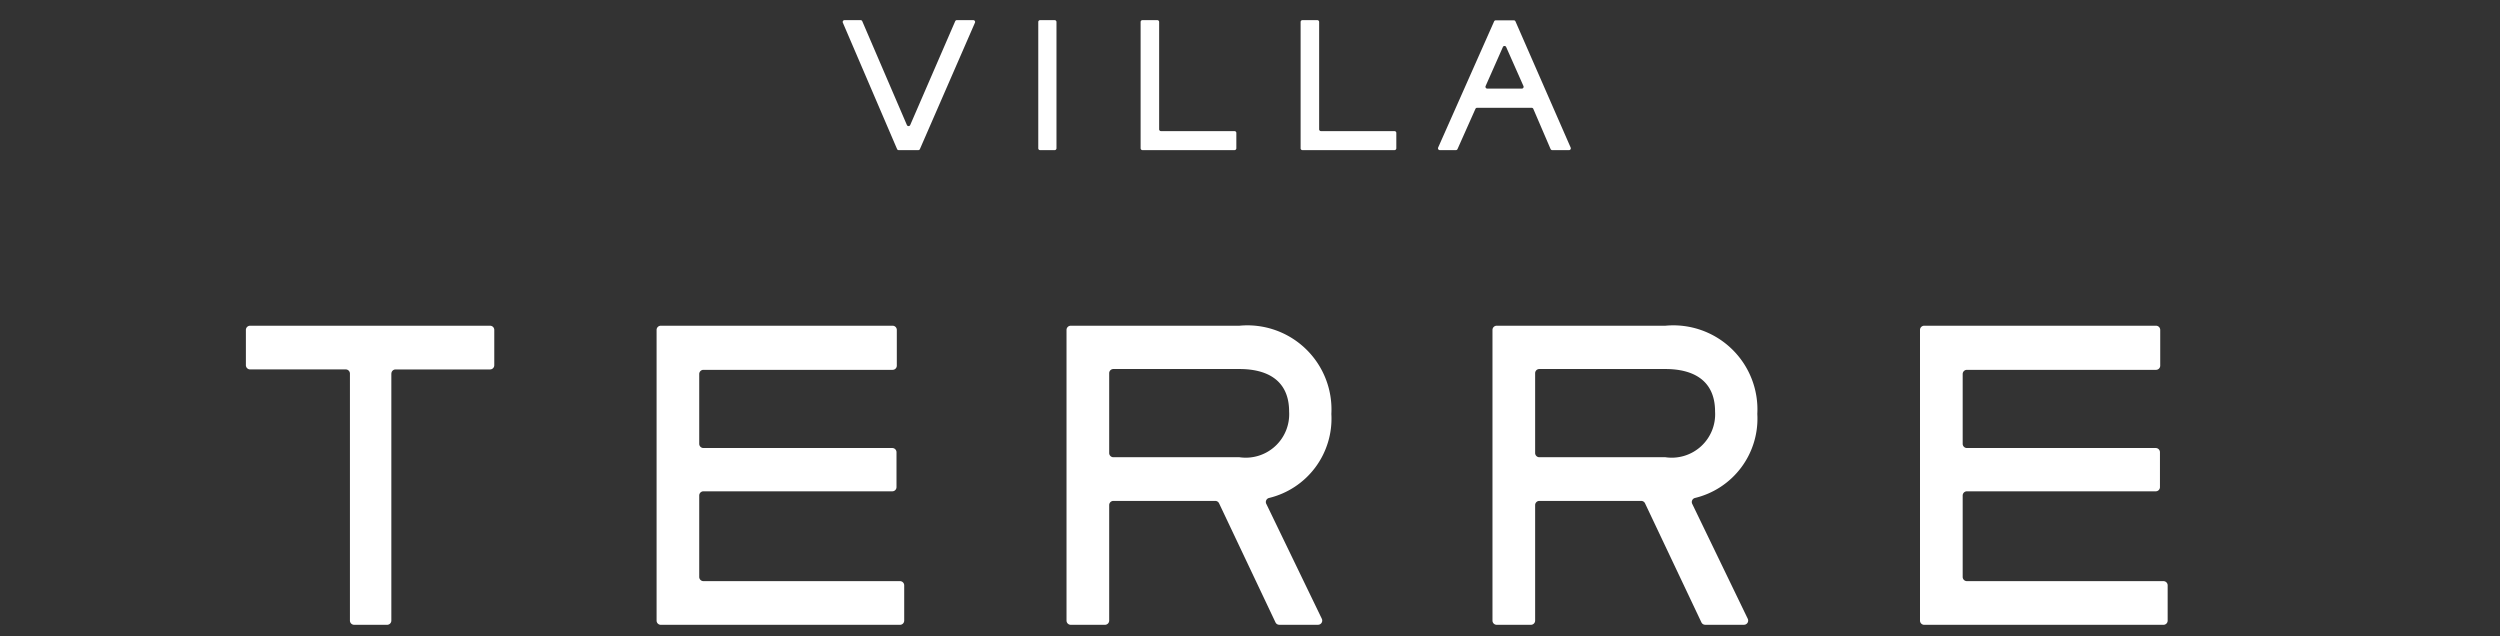 <svg xmlns="http://www.w3.org/2000/svg" xmlns:xlink="http://www.w3.org/1999/xlink" width="110" height="28" viewBox="0 0 110 28">
  <rect x="0" y="0" width="110" height="28" fill="#333333" stroke="none"/>
  <defs>
    <clipPath id="clip-path">
      <rect id="사각형_734" data-name="사각형 734" width="84.556" height="26.605" fill="#fff"/>
    </clipPath>
  </defs>
  <g id="terre_logo" transform="translate(-1.24)">
    <g id="그룹_208" data-name="그룹 208" transform="translate(12.059 0.886)" clip-path="url(#clip-path)">
      <path id="패스_449" data-name="패스 449" d="M205.069,5.72h-.859a.081.081,0,0,1-.074-.049L201.751.112A.08.08,0,0,1,201.825,0h.708a.079.079,0,0,1,.073.049l1.963,4.565a.08.08,0,0,0,.147,0L206.694.049A.081.081,0,0,1,206.767,0h.723a.08.08,0,0,1,.074.113l-2.421,5.558a.079.079,0,0,1-.073.049" transform="translate(-175.485 0)" fill="#fff"/>
      <path id="패스_450" data-name="패스 450" d="M267.864,5.641V.082a.08.08,0,0,1,.08-.08h.64a.08.08,0,0,1,.081.08V5.641a.081.081,0,0,1-.081.081h-.64a.08.08,0,0,1-.08-.081" transform="translate(-232.999 -0.002)" fill="#fff"/>
      <path id="패스_451" data-name="패스 451" d="M302.462,5.641V.082a.08.08,0,0,1,.08-.08h.655a.08.08,0,0,1,.08.08V4.805a.081.081,0,0,0,.081.08h3.236a.08.08,0,0,1,.08.08v.675a.08.08,0,0,1-.08.081h-4.051a.08.08,0,0,1-.08-.081" transform="translate(-263.094 -0.002)" fill="#fff"/>
      <path id="패스_452" data-name="패스 452" d="M356.544,5.641V.082a.08.08,0,0,1,.08-.08h.655a.08.08,0,0,1,.08.08V4.805a.081.081,0,0,0,.081.08h3.235a.08.08,0,0,1,.08.08v.675a.08.08,0,0,1-.08.081h-4.052a.081.081,0,0,1-.08-.081" transform="translate(-310.136 -0.002)" fill="#fff"/>
      <path id="패스_453" data-name="패스 453" d="M407.925,5.725l-.759-1.766a.08.08,0,0,0-.074-.048h-2.4a.081.081,0,0,0-.073.047l-.788,1.768a.08.08,0,0,1-.073.048h-.707a.081.081,0,0,1-.073-.113L405.441.109a.08.08,0,0,1,.073-.047h.793a.081.081,0,0,1,.074.048l2.428,5.551a.08.08,0,0,1-.074.113H408a.081.081,0,0,1-.074-.049m-2.1-4.486-.759,1.715a.081.081,0,0,0,.073.113h1.519a.08.08,0,0,0,.073-.113l-.76-1.715a.08.08,0,0,0-.147,0" transform="translate(-350.519 -0.054)" fill="#fff"/>
      <path id="패스_454" data-name="패스 454" d="M6.4,105.414v10.867a.185.185,0,0,1-.185.185H4.763a.185.185,0,0,1-.185-.185V105.414a.185.185,0,0,0-.185-.185H.185A.185.185,0,0,1,0,105.045v-1.553a.185.185,0,0,1,.185-.185H10.744a.184.184,0,0,1,.185.185v1.553a.184.184,0,0,1-.185.185H6.587a.185.185,0,0,0-.185.185" transform="translate(0 -89.861)" fill="#fff"/>
      <path id="패스_455" data-name="패스 455" d="M138.839,116.28V103.491a.184.184,0,0,1,.185-.185h10.2a.185.185,0,0,1,.185.185v1.571a.185.185,0,0,1-.185.185H140.9a.185.185,0,0,0-.185.185v3.07a.185.185,0,0,0,.185.185h8.31a.185.185,0,0,1,.185.185v1.535a.184.184,0,0,1-.185.185H140.9a.185.185,0,0,0-.185.185v3.582a.185.185,0,0,0,.185.185h8.649a.185.185,0,0,1,.185.184v1.553a.185.185,0,0,1-.185.185H139.024a.185.185,0,0,1-.185-.185" transform="translate(-120.768 -89.86)" fill="#fff"/>
      <path id="패스_456" data-name="패스 456" d="M286.2,111.144l2.443,5.055a.185.185,0,0,1-.166.265h-1.706a.184.184,0,0,1-.167-.106l-2.482-5.239a.186.186,0,0,0-.167-.105h-4.483a.185.185,0,0,0-.185.185v5.081a.185.185,0,0,1-.185.185h-1.507a.185.185,0,0,1-.185-.185V103.491a.185.185,0,0,1,.185-.185h7.423a3.7,3.7,0,0,1,4.045,3.881,3.592,3.592,0,0,1-2.752,3.7.184.184,0,0,0-.112.257m-1.181-5.933h-5.546a.184.184,0,0,0-.185.185v3.511a.185.185,0,0,0,.185.185h5.546a1.912,1.912,0,0,0,2.186-2.011c0-1.376-.964-1.87-2.186-1.87" transform="translate(-241.302 -89.86)" fill="#fff"/>
      <path id="패스_457" data-name="패스 457" d="M430.193,111.144l2.443,5.055a.185.185,0,0,1-.166.265h-1.706a.184.184,0,0,1-.167-.106l-2.481-5.239a.186.186,0,0,0-.167-.105h-4.483a.185.185,0,0,0-.185.185v5.081a.185.185,0,0,1-.185.185h-1.507a.185.185,0,0,1-.185-.185V103.491a.185.185,0,0,1,.185-.185h7.423a3.7,3.7,0,0,1,4.045,3.881,3.591,3.591,0,0,1-2.752,3.7.184.184,0,0,0-.112.257m-1.181-5.933h-5.546a.184.184,0,0,0-.185.185v3.511a.185.185,0,0,0,.185.185h5.546a1.911,1.911,0,0,0,2.186-2.011c0-1.376-.964-1.87-2.186-1.87" transform="translate(-366.554 -89.86)" fill="#fff"/>
      <path id="패스_458" data-name="패스 458" d="M565.93,116.28V103.491a.184.184,0,0,1,.185-.185h10.2a.185.185,0,0,1,.185.185v1.571a.185.185,0,0,1-.185.185h-8.322a.185.185,0,0,0-.185.185v3.07a.185.185,0,0,0,.185.185h8.31a.185.185,0,0,1,.185.185v1.535a.185.185,0,0,1-.185.185h-8.31a.185.185,0,0,0-.185.185v3.582a.185.185,0,0,0,.185.185h8.649a.185.185,0,0,1,.185.184v1.553a.185.185,0,0,1-.185.185H566.115a.185.185,0,0,1-.185-.185" transform="translate(-492.269 -89.86)" fill="#fff"/>
    </g>
    <rect id="사각형_1069" data-name="사각형 1069" width="110" height="28" transform="translate(1.24 0)" fill="#fff" opacity="0"/>
  </g>
</svg>
